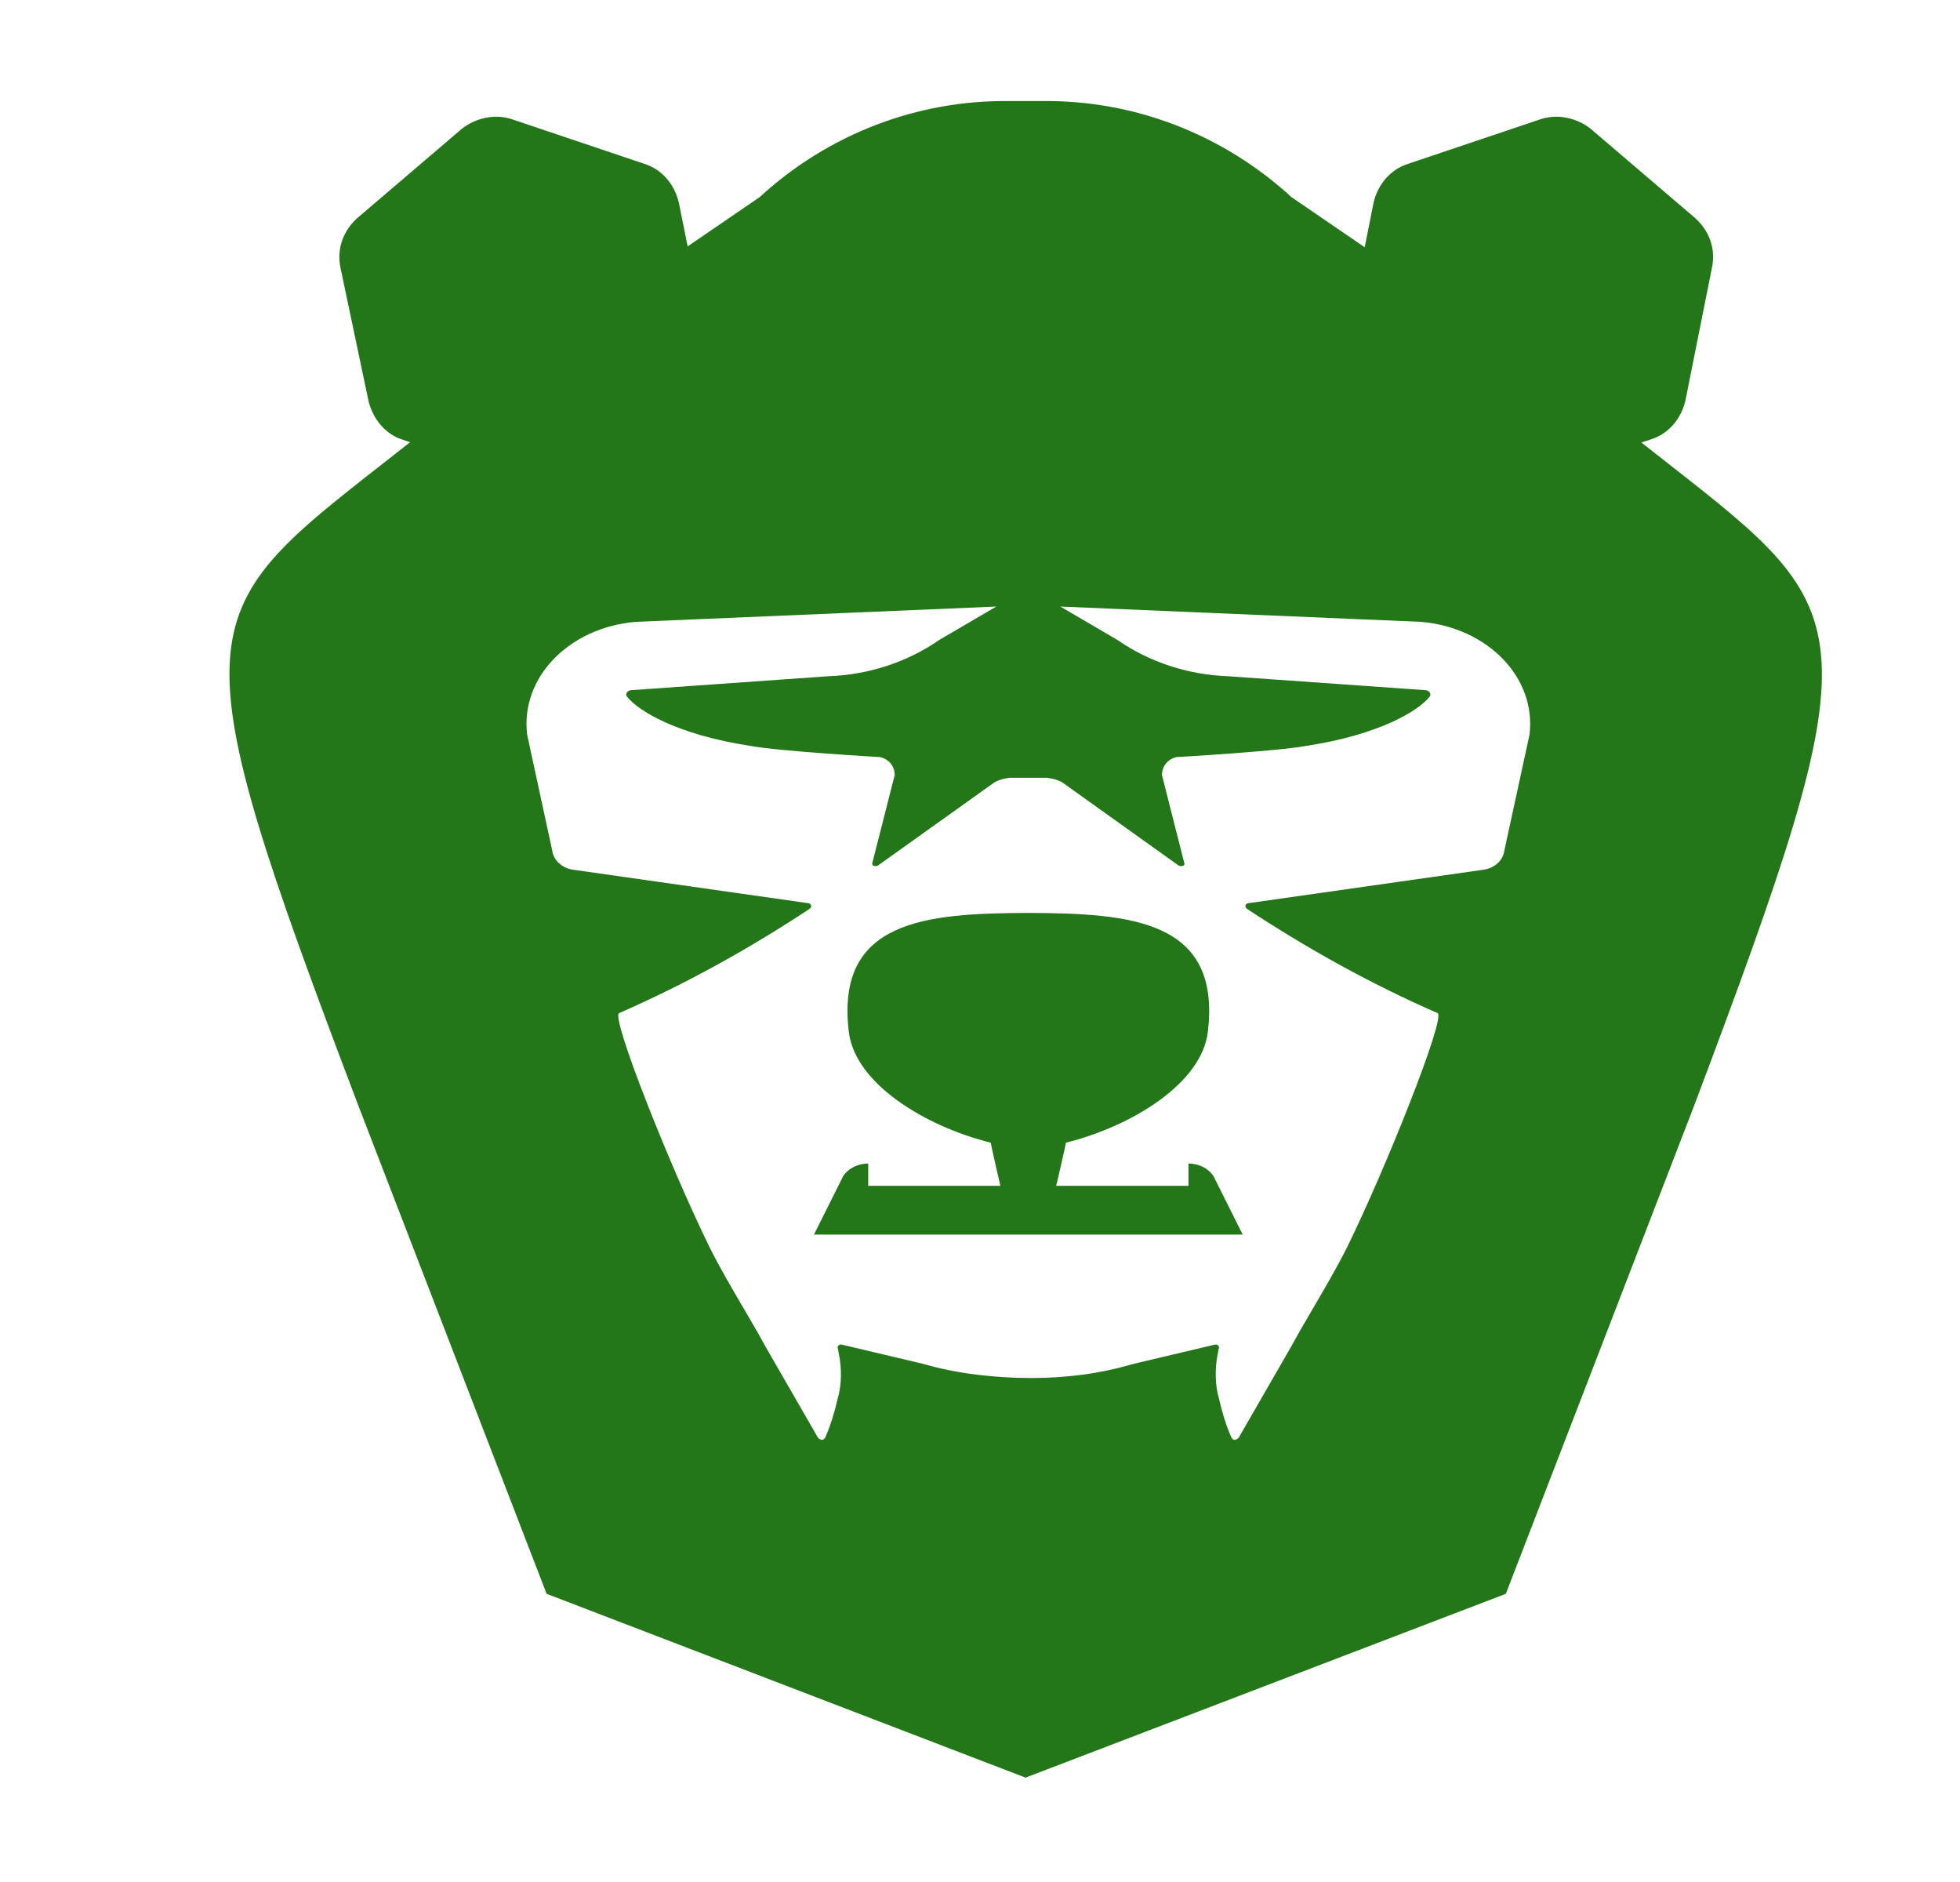 <svg width="25" height="24" viewBox="0 0 25 24" fill="none" xmlns="http://www.w3.org/2000/svg">
<path fill-rule="evenodd" clip-rule="evenodd" d="M4.575 14.11L6.972 20.325L13.081 22.669L19.207 20.325L21.605 14.11C23.918 7.978 23.743 7.841 21.281 5.914C21.171 5.827 21.055 5.737 20.936 5.643L21.054 5.604C21.285 5.533 21.445 5.338 21.498 5.107L21.835 3.42C21.889 3.171 21.8 2.941 21.622 2.781L20.291 1.644C20.113 1.502 19.864 1.449 19.651 1.52L17.964 2.088C17.733 2.159 17.573 2.355 17.52 2.585L17.407 3.153L16.473 2.514C15.602 1.715 14.466 1.271 13.276 1.289H13.081H12.886C11.696 1.271 10.559 1.715 9.689 2.514L8.771 3.142L8.659 2.585C8.606 2.355 8.446 2.159 8.215 2.088L6.528 1.52C6.315 1.449 6.067 1.502 5.889 1.644L4.557 2.781C4.38 2.941 4.291 3.171 4.344 3.42L4.699 5.107C4.752 5.338 4.912 5.533 5.125 5.604L5.231 5.639C5.11 5.734 4.994 5.826 4.882 5.913C2.419 7.841 2.245 7.977 4.575 14.11ZM10.755 14.998C10.826 14.892 10.95 14.838 11.074 14.838V15.122H12.76C12.763 15.133 12.764 15.134 12.761 15.122H12.76C12.743 15.053 12.637 14.587 12.637 14.572C11.784 14.359 10.897 13.808 10.826 13.151C10.659 11.731 11.811 11.647 13.116 11.642C14.421 11.647 15.574 11.731 15.407 13.151C15.336 13.808 14.448 14.359 13.596 14.572C13.596 14.587 13.49 15.053 13.472 15.122H13.472C13.469 15.134 13.47 15.133 13.472 15.122H15.159V14.838C15.283 14.838 15.407 14.892 15.478 14.998L15.851 15.744H13.152H10.382L10.755 14.998ZM12.69 9.973C12.749 9.943 12.809 9.926 12.868 9.921V9.919H12.903H13.329H13.365V9.921C13.424 9.926 13.483 9.943 13.543 9.973L15.034 11.038C15.07 11.056 15.123 11.038 15.105 11.003L14.821 9.884C14.821 9.76 14.91 9.671 15.016 9.653H15.034C15.034 9.653 16.277 9.582 16.668 9.511C17.591 9.369 18.088 9.067 18.231 8.889C18.266 8.854 18.231 8.801 18.177 8.801L15.656 8.623C15.159 8.605 14.661 8.445 14.253 8.161L13.525 7.735L18.124 7.93C18.976 8.002 19.598 8.641 19.509 9.369L19.189 10.843C19.172 10.985 19.047 11.074 18.923 11.091L15.922 11.518C15.904 11.518 15.886 11.535 15.886 11.553C15.886 11.561 15.886 11.565 15.888 11.569C15.89 11.574 15.894 11.578 15.904 11.589C16.686 12.104 17.485 12.547 18.337 12.92C18.444 12.974 17.68 14.892 17.183 15.904C17.054 16.161 16.9 16.425 16.751 16.679C16.653 16.846 16.557 17.01 16.473 17.165L15.798 18.337C15.78 18.354 15.745 18.372 15.727 18.354L15.709 18.337C15.638 18.177 15.585 17.999 15.549 17.839C15.496 17.662 15.496 17.449 15.531 17.271L15.549 17.182C15.549 17.165 15.531 17.147 15.514 17.147H15.496L14.448 17.395C14.022 17.52 13.596 17.573 13.152 17.573C12.708 17.573 12.211 17.52 11.784 17.395L10.737 17.147H10.719C10.701 17.147 10.684 17.165 10.684 17.182L10.701 17.271C10.737 17.449 10.737 17.662 10.684 17.839C10.648 17.999 10.595 18.177 10.524 18.337L10.506 18.354C10.488 18.372 10.453 18.354 10.435 18.337L9.76 17.165C9.676 17.01 9.58 16.846 9.482 16.679C9.333 16.425 9.178 16.161 9.05 15.904C8.553 14.892 7.789 12.974 7.896 12.92C8.748 12.547 9.547 12.104 10.328 11.589C10.339 11.578 10.343 11.574 10.345 11.569C10.346 11.565 10.346 11.561 10.346 11.553C10.346 11.535 10.328 11.518 10.311 11.518L7.31 11.091C7.185 11.074 7.061 10.985 7.043 10.843L6.724 9.369C6.635 8.641 7.256 8.002 8.109 7.93L12.708 7.735L11.98 8.161C11.571 8.445 11.074 8.605 10.577 8.623L8.055 8.801C8.002 8.801 7.967 8.854 8.002 8.889C8.144 9.067 8.641 9.369 9.565 9.511C9.955 9.582 11.198 9.653 11.198 9.653H11.216C11.323 9.671 11.412 9.76 11.412 9.884L11.127 11.003C11.11 11.038 11.163 11.056 11.198 11.038L12.69 9.973Z" fill="#247719"/>
</svg>
